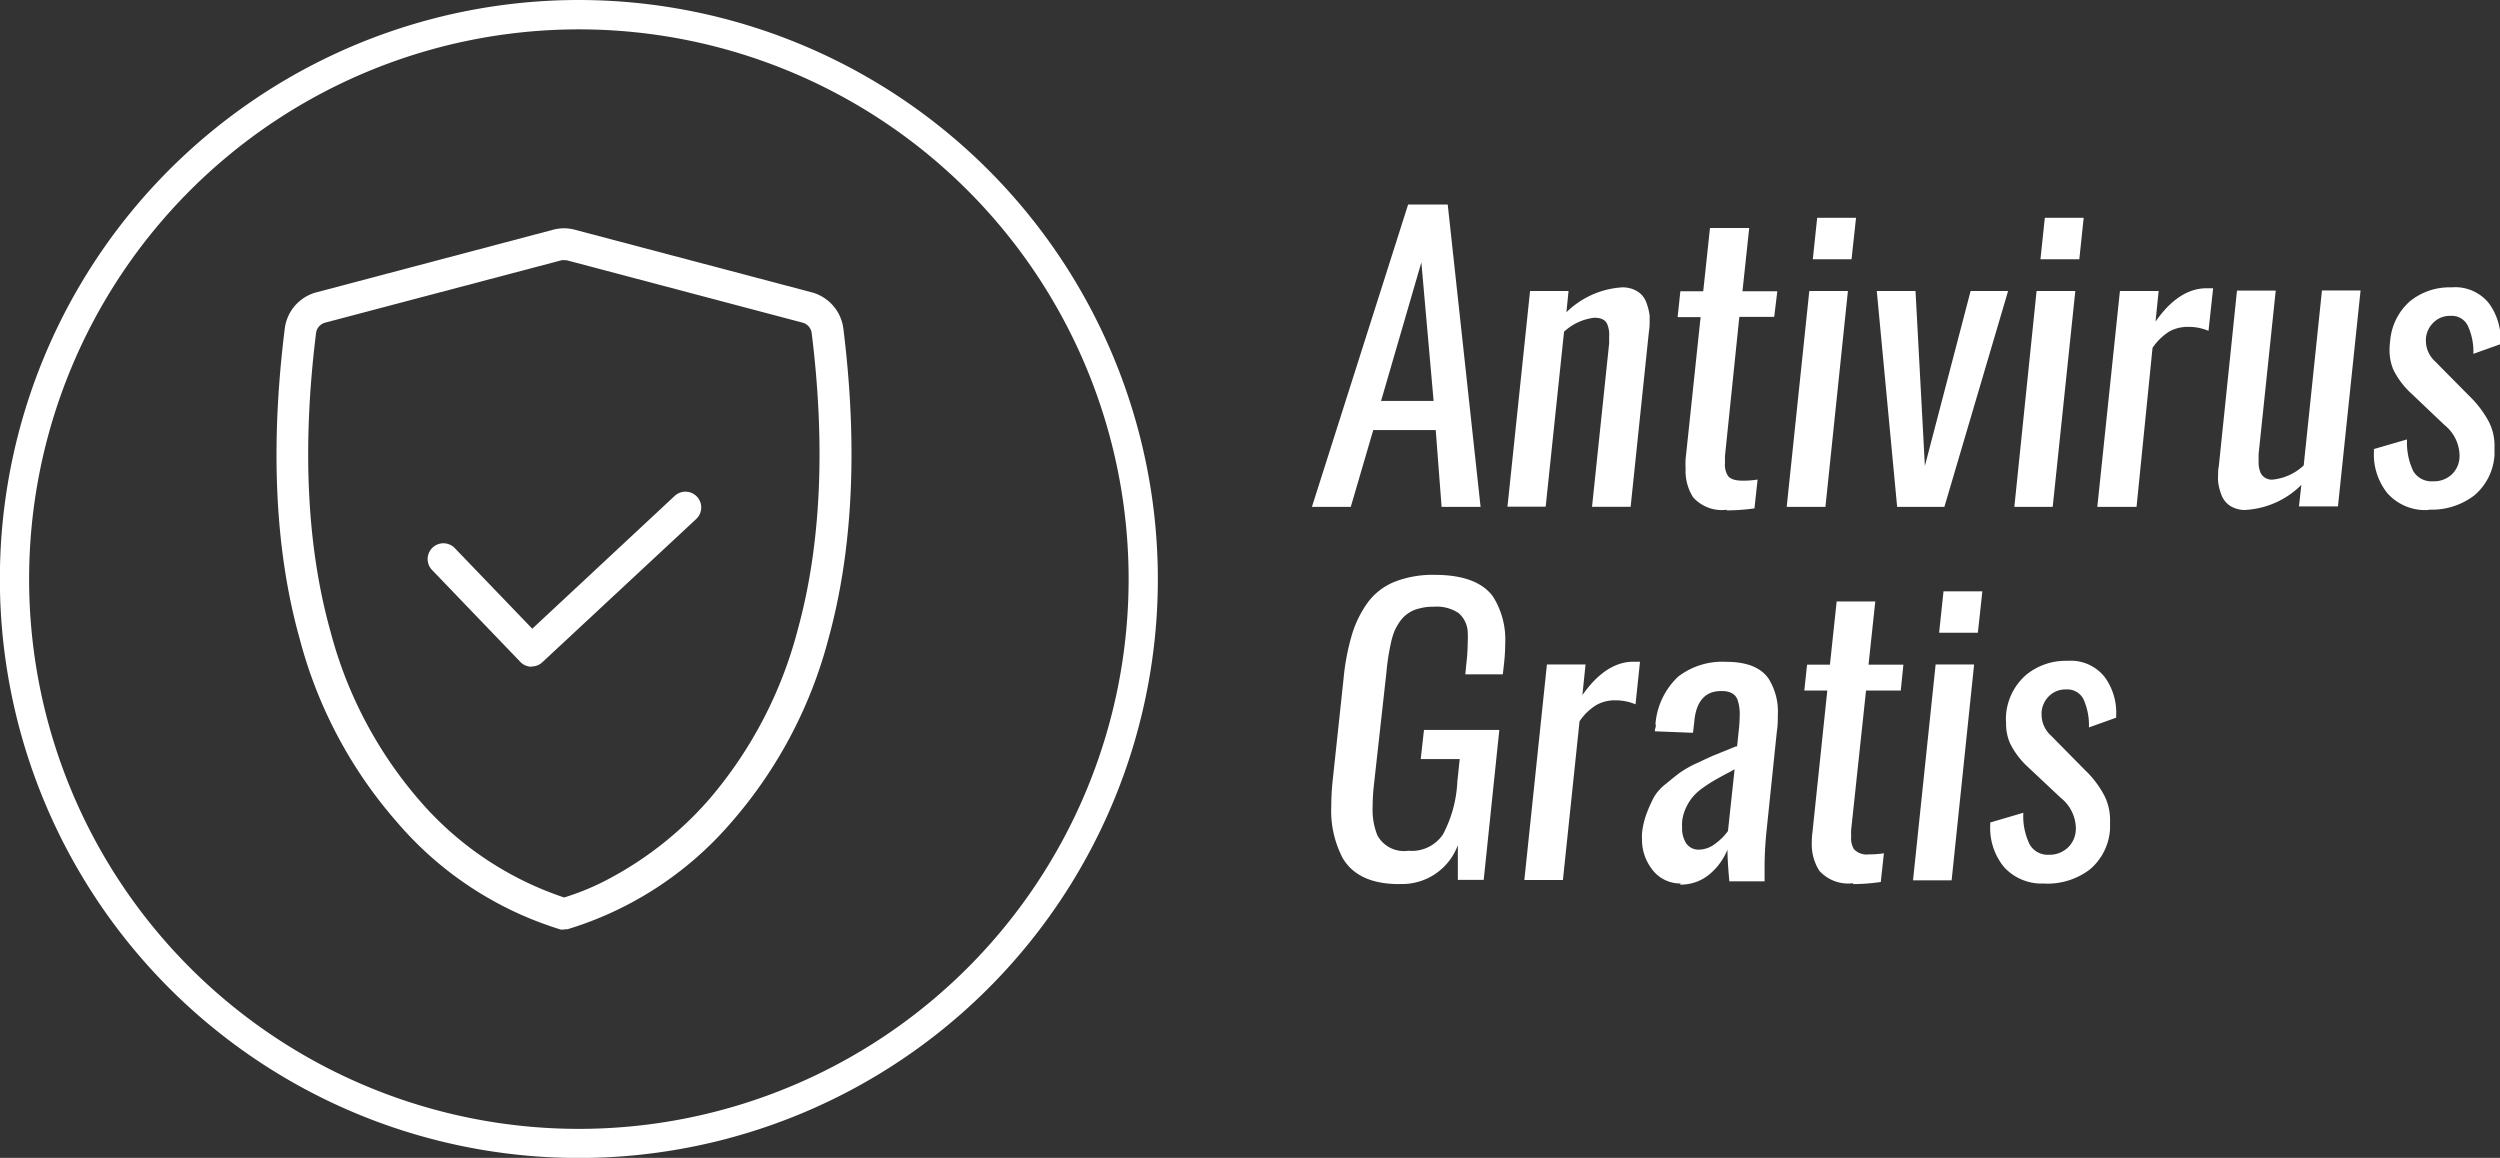 <svg xmlns="http://www.w3.org/2000/svg" viewBox="0 0 200.09 92.67"><rect x="0" y="0" width="200.09" height="92.67" fill="#333333" stroke="none"/><defs><style>.cls-1{fill:#fff;}</style></defs><g id="Capa_2" data-name="Capa 2"><g id="Capa_1-2" data-name="Capa 1"><path class="cls-1" d="M42.55,53.36a1.23,1.23,0,0,1-.91-.39l-7.06-7.35a1.26,1.26,0,0,1,1.82-1.75l6.2,6.45L54,39.69a1.26,1.26,0,0,1,1.72,1.85L43.41,53a1.23,1.23,0,0,1-.85.34Z"/><path class="cls-1" d="M45.18,74.4l-.29,0A28,28,0,0,1,31.8,65.83,36.17,36.17,0,0,1,24,51.18c-2-7.1-2.38-15.46-1.21-24.87a3.44,3.44,0,0,1,2.56-2.92l18.91-5a3.29,3.29,0,0,1,1.76,0l18.92,5h0a3.45,3.45,0,0,1,2.56,2.92c1.17,9.4.76,17.77-1.21,24.87a36.31,36.31,0,0,1-7.77,14.65,28,28,0,0,1-13.09,8.54,1.43,1.43,0,0,1-.29,0Zm0-53.57a.71.71,0,0,0-.24,0L26,25.83a1,1,0,0,0-.7.79c-1.13,9.07-.75,17.1,1.14,23.88a33.73,33.73,0,0,0,7.21,13.65,26.25,26.25,0,0,0,11.5,7.68,20.08,20.08,0,0,0,3.56-1.48,28.19,28.19,0,0,0,8-6.32,34,34,0,0,0,7.14-13.64c1.86-6.75,2.23-14.75,1.11-23.77a1,1,0,0,0-.7-.79l-18.91-5A1,1,0,0,0,45.18,20.83Z"/><path class="cls-1" d="M46.33,2.35a44,44,0,1,1-44,44,44,44,0,0,1,44-44m0-2.35A46.34,46.34,0,1,0,92.67,46.33,46.38,46.38,0,0,0,46.33,0Z"/><path class="cls-1" d="M105,40.57l7.7-24.2h3.17l2.63,24.2h-3.12l-.47-6.15h-5l-1.8,6.15Zm5.57-8.48h4.17L113.76,21l-3.24,11.14Z"/><path class="cls-1" d="M120.65,40.57l1.81-17.28h3.08l-.17,1.7A7,7,0,0,1,129.81,23a2.23,2.23,0,0,1,1.22.31,1.7,1.7,0,0,1,.7.81,4.63,4.63,0,0,1,.3,1.14c0,.19,0,.37,0,.57a4.49,4.49,0,0,1-.06.73l-1.46,14h-3.09l1.37-13.08q0-.3,0-.57a2.12,2.12,0,0,0-.17-1c-.15-.32-.5-.48-1-.48a4.26,4.26,0,0,0-2.44,1.12l-1.47,14h-3.09Z"/><path class="cls-1" d="M138.19,40.8a3.07,3.07,0,0,1-2.68-1,3.9,3.9,0,0,1-.6-2.27,7.09,7.09,0,0,1,0-.79l1.2-11.36h-1.84l.22-2.07h1.83l.54-5.06H140l-.54,5.06h2.79L142,25.36h-2.79L138.06,36.5q0,.3,0,.54a1.71,1.71,0,0,0,.21,1c.18.29.58.43,1.19.43a6.87,6.87,0,0,0,1.21-.09l-.25,2.31a17,17,0,0,1-2.21.16Z"/><path class="cls-1" d="M143,40.57l1.81-17.28h3.09L146.1,40.57Zm2.09-19.82.35-3.32h3.11l-.36,3.32Z"/><path class="cls-1" d="M151.84,40.57l-1.63-17.28h3.1l.75,14,3.66-14h3l-5.1,17.28h-3.79Z"/><path class="cls-1" d="M161.22,40.57,163,23.29h3.1l-1.81,17.28Zm2.09-19.82.35-3.32h3.11l-.35,3.32Z"/><path class="cls-1" d="M167.86,40.57l1.81-17.28h3.1l-.25,2.45q1.86-2.67,4.1-2.67l.51,0-.37,3.41a4.12,4.12,0,0,0-1.63-.32,3.1,3.1,0,0,0-1.49.36,4.62,4.62,0,0,0-1.36,1.32L171,40.57Z"/><path class="cls-1" d="M179.75,40.82a2.3,2.3,0,0,1-1.22-.31,1.81,1.81,0,0,1-.7-.81,4.51,4.51,0,0,1-.3-1.14,3.94,3.94,0,0,1,0-.6,3.31,3.31,0,0,1,.06-.7l1.45-14h3.1l-1.37,13.08c0,.2,0,.39,0,.55a2.18,2.18,0,0,0,.18,1,1,1,0,0,0,1,.49,4.26,4.26,0,0,0,2.43-1.13l1.46-14h3.09l-1.81,17.28H184l.19-1.72a6.87,6.87,0,0,1-4.44,2Z"/><path class="cls-1" d="M194.33,40.82a4.06,4.06,0,0,1-3.24-1.33A4.93,4.93,0,0,1,190,36.16v-.22l2.65-.77a5.28,5.28,0,0,0,.5,2.54,1.69,1.69,0,0,0,1.56.81A2.09,2.09,0,0,0,196.2,38a2,2,0,0,0,.65-1.45,1.37,1.37,0,0,0,0-.19,3.2,3.2,0,0,0-1.2-2.34L193,31.5a6.47,6.47,0,0,1-1.43-1.88,3.93,3.93,0,0,1-.32-1.62,6.25,6.25,0,0,1,.05-.73,4.75,4.75,0,0,1,1.55-3.13A5,5,0,0,1,196.2,23a3.46,3.46,0,0,1,3,1.27,4.91,4.91,0,0,1,.94,3.1v.17l-2.18.78a5,5,0,0,0-.45-2.26,1.43,1.43,0,0,0-1.38-.78,1.86,1.86,0,0,0-1.35.52,2,2,0,0,0-.62,1.28,1.34,1.34,0,0,0,0,.2,2.25,2.25,0,0,0,.75,1.66l2.71,2.74a8.32,8.32,0,0,1,1.59,2.1,4.2,4.2,0,0,1,.44,2c0,.2,0,.41,0,.61a4.58,4.58,0,0,1-1.63,3.27,5.59,5.59,0,0,1-3.6,1.13Z"/><path class="cls-1" d="M112,70.76q-3.3,0-4.53-2.07a8.16,8.16,0,0,1-.92-4.17,19.11,19.11,0,0,1,.1-1.94l.88-8.23a18.32,18.32,0,0,1,.67-3.54,8.69,8.69,0,0,1,1.27-2.59,5,5,0,0,1,2.16-1.66,8.35,8.35,0,0,1,3.21-.55q3.34,0,4.63,1.7a6.42,6.42,0,0,1,1,3.8,14.89,14.89,0,0,1-.09,1.57l-.1.89h-3l.07-.77a15,15,0,0,0,.12-1.77,7,7,0,0,0,0-.83,2.12,2.12,0,0,0-.74-1.54,3.19,3.19,0,0,0-2-.5,3.93,3.93,0,0,0-1.13.14,2.48,2.48,0,0,0-.87.37,2.53,2.53,0,0,0-.65.62,5,5,0,0,0-.46.79,5.79,5.79,0,0,0-.3,1c-.09.41-.16.78-.21,1.12s-.11.76-.15,1.25l-1,9a15.69,15.69,0,0,0-.1,1.72,5.54,5.54,0,0,0,.38,2.29,2.42,2.42,0,0,0,2.48,1.23,3,3,0,0,0,2.77-1.31,10,10,0,0,0,1.15-4.22l.19-1.81h-3.12l.26-2.33H120l-1.25,12h-2.07l0-2.78A4.75,4.75,0,0,1,112,70.75Z"/><path class="cls-1" d="M122,70.46l1.81-17.28h3.09l-.25,2.45q1.88-2.67,4.1-2.67l.51,0-.36,3.41a4.19,4.19,0,0,0-1.63-.32,3,3,0,0,0-1.49.37,4.34,4.34,0,0,0-1.36,1.31l-1.33,12.7H122Z"/><path class="cls-1" d="M134.52,70.71a2.81,2.81,0,0,1-2.35-1.21,3.82,3.82,0,0,1-.75-2.31,4.15,4.15,0,0,1,0-.49,6.4,6.4,0,0,1,.38-1.62,11.57,11.57,0,0,1,.58-1.29,3.77,3.77,0,0,1,1-1.09c.45-.38.81-.66,1.06-.85a8.83,8.83,0,0,1,1.39-.78c.68-.32,1.15-.54,1.43-.65l1.67-.68.1,0,.13-1.24a12.15,12.15,0,0,0,.08-1.25,3.59,3.59,0,0,0-.17-1.23c-.18-.49-.63-.73-1.34-.71-1.25,0-2,.83-2.13,2.49l-.1.85-3.05-.12c0-.05,0-.15.05-.3s0-.26,0-.33a5.85,5.85,0,0,1,1.82-3.75,5.78,5.78,0,0,1,3.82-1.18c1.65,0,2.79.44,3.42,1.36a5,5,0,0,1,.73,2.92c0,.37,0,.79-.07,1.22l-.83,8a28.8,28.8,0,0,0-.16,3.14c0,.31,0,.62,0,.93h-2.82c-.09-1-.15-1.83-.15-2.54a5,5,0,0,1-1.47,2,3.56,3.56,0,0,1-2.33.8ZM136,68a2.16,2.16,0,0,0,1.3-.49,4.36,4.36,0,0,0,1-1l.53-4.93a2,2,0,0,0-.28.15c-.52.27-.9.48-1.15.62a10.67,10.67,0,0,0-1,.63,4.51,4.51,0,0,0-.89.77,3.81,3.81,0,0,0-.56.88,3.34,3.34,0,0,0-.32,1.13,3.83,3.83,0,0,0,0,.47,2.21,2.21,0,0,0,.28,1.19A1.18,1.18,0,0,0,136,68Z"/><path class="cls-1" d="M148.3,70.69a3.1,3.1,0,0,1-2.69-1,3.92,3.92,0,0,1-.6-2.27,5.32,5.32,0,0,1,.05-.79l1.19-11.36h-1.84l.22-2.07h1.83l.54-5.06h3.09l-.54,5.06h2.79l-.21,2.07h-2.78l-1.19,11.14a5.32,5.32,0,0,0,0,.54,1.71,1.71,0,0,0,.21,1,1.38,1.38,0,0,0,1.2.43,7,7,0,0,0,1.21-.09l-.25,2.3a15.51,15.51,0,0,1-2.2.17Z"/><path class="cls-1" d="M153.11,70.46l1.81-17.28H158L156.2,70.46Zm2.09-19.82.35-3.31h3.11l-.36,3.31Z"/><path class="cls-1" d="M163.62,70.71a4.06,4.06,0,0,1-3.24-1.33,4.93,4.93,0,0,1-1.09-3.33v-.22l2.65-.78a5.12,5.12,0,0,0,.51,2.54,1.66,1.66,0,0,0,1.55.82,2.11,2.11,0,0,0,1.5-.57,2.06,2.06,0,0,0,.64-1.46,1.23,1.23,0,0,0,0-.19,3.18,3.18,0,0,0-1.2-2.33l-2.63-2.47a6.38,6.38,0,0,1-1.43-1.89,3.85,3.85,0,0,1-.32-1.61,4.56,4.56,0,0,1,0-.73A4.73,4.73,0,0,1,162.18,54a5,5,0,0,1,3.31-1.11,3.46,3.46,0,0,1,2.94,1.27,4.82,4.82,0,0,1,.94,3.11v.17l-2.18.78a5.11,5.11,0,0,0-.44-2.27,1.46,1.46,0,0,0-1.38-.77,1.86,1.86,0,0,0-1.36.52A2,2,0,0,0,163.4,57a1.48,1.48,0,0,0,0,.21,2.25,2.25,0,0,0,.74,1.65l2.71,2.75a7.87,7.87,0,0,1,1.59,2.1,4.32,4.32,0,0,1,.44,2c0,.2,0,.41,0,.61a4.57,4.57,0,0,1-1.62,3.27,5.61,5.61,0,0,1-3.6,1.13Z"/></g></g></svg>